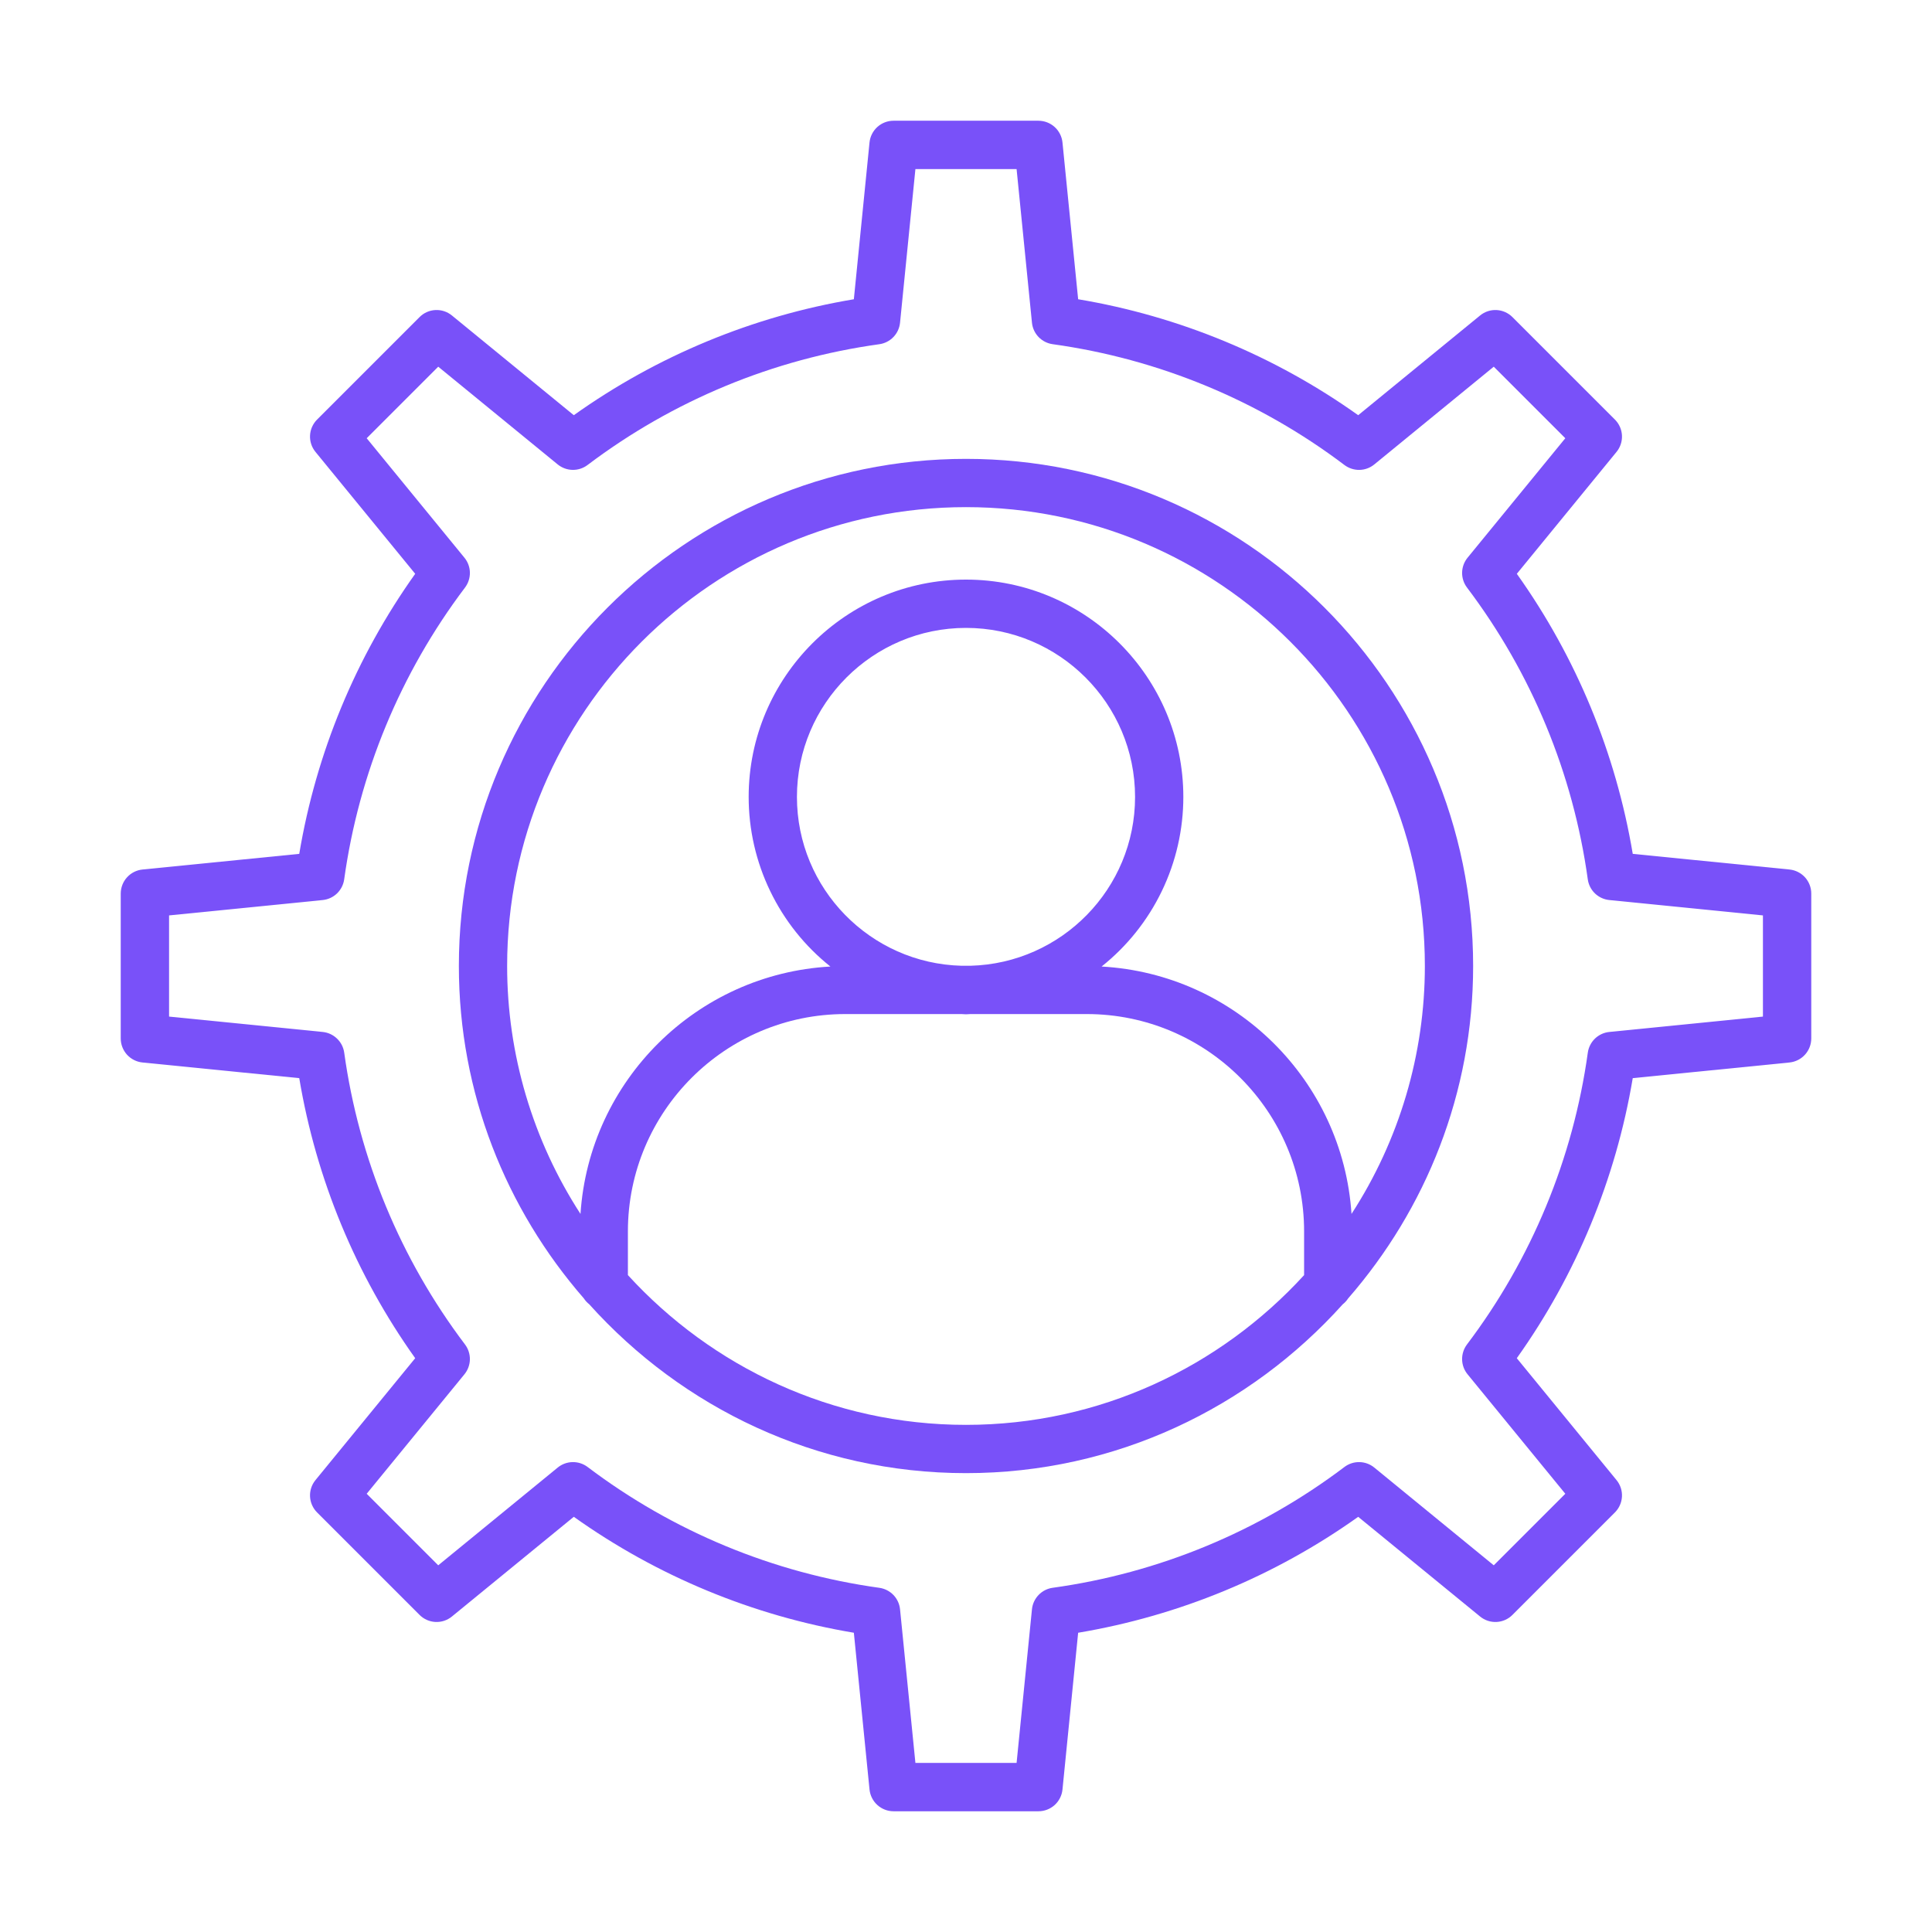 <svg width="65" height="65" viewBox="0 0 65 65" fill="none" xmlns="http://www.w3.org/2000/svg">
<path d="M32.5 15.438C23.091 15.438 15.438 23.091 15.438 32.5C15.438 36.779 17.032 40.684 19.642 43.682C19.691 43.758 19.753 43.825 19.824 43.881C22.95 47.358 27.467 49.562 32.5 49.562C37.533 49.562 42.05 47.359 45.176 43.881C45.247 43.825 45.309 43.758 45.358 43.682C47.968 40.684 49.562 36.779 49.562 32.5C49.562 23.091 41.909 15.438 32.5 15.438ZM32.5 47.938C27.996 47.938 23.949 45.987 21.125 42.9V41.429C21.125 37.398 24.406 34.117 28.438 34.117H32.351C32.401 34.118 32.45 34.125 32.5 34.125C32.55 34.125 32.599 34.118 32.649 34.117H36.562C40.594 34.117 43.875 37.398 43.875 41.429V42.9C41.051 45.987 37.004 47.938 32.5 47.938ZM32.649 32.492H32.351C29.284 32.413 26.812 29.899 26.812 26.812C26.812 23.676 29.364 21.125 32.5 21.125C35.636 21.125 38.188 23.676 38.188 26.812C38.188 29.898 35.716 32.412 32.649 32.492ZM45.47 40.841C45.176 36.354 41.562 32.768 37.062 32.518C37.92 31.835 38.612 30.967 39.089 29.979C39.565 28.991 39.812 27.909 39.812 26.812C39.812 22.781 36.532 19.5 32.5 19.5C28.468 19.5 25.188 22.781 25.188 26.812C25.188 27.909 25.435 28.991 25.912 29.979C26.388 30.967 27.08 31.835 27.938 32.518C23.438 32.768 19.824 36.353 19.53 40.841C17.919 38.357 17.062 35.46 17.062 32.5C17.062 23.987 23.987 17.062 32.5 17.062C41.013 17.062 47.938 23.987 47.938 32.5C47.938 35.46 47.081 38.357 45.47 40.841Z" fill="#7951F9"/>
<path d="M60.206 29.254L54.932 28.727C54.363 25.331 53.029 22.11 51.032 19.305L54.386 15.204C54.514 15.048 54.579 14.851 54.569 14.649C54.559 14.448 54.474 14.258 54.332 14.116L50.884 10.668C50.742 10.526 50.552 10.441 50.35 10.431C50.149 10.421 49.952 10.486 49.796 10.614L45.695 13.969C42.891 11.972 39.669 10.637 36.273 10.068L35.746 4.795C35.726 4.594 35.632 4.408 35.483 4.273C35.333 4.137 35.139 4.063 34.938 4.062H30.062C29.861 4.062 29.667 4.137 29.517 4.272C29.368 4.408 29.274 4.593 29.254 4.794L28.727 10.068C25.331 10.637 22.11 11.971 19.305 13.969L15.204 10.614C15.048 10.486 14.851 10.421 14.649 10.431C14.448 10.441 14.258 10.525 14.116 10.668L10.668 14.116C10.526 14.258 10.441 14.448 10.431 14.649C10.421 14.851 10.486 15.048 10.614 15.204L13.969 19.305C11.972 22.109 10.637 25.331 10.068 28.727L4.795 29.254C4.594 29.274 4.408 29.368 4.273 29.517C4.137 29.667 4.063 29.861 4.062 30.062V34.938C4.062 35.139 4.137 35.333 4.272 35.483C4.408 35.632 4.593 35.726 4.794 35.746L10.068 36.273C10.637 39.669 11.971 42.891 13.969 45.695L10.614 49.796C10.486 49.952 10.421 50.149 10.431 50.35C10.441 50.552 10.526 50.742 10.668 50.884L14.116 54.332C14.258 54.474 14.448 54.559 14.649 54.569C14.851 54.579 15.048 54.514 15.204 54.386L19.305 51.031C22.11 53.028 25.331 54.362 28.727 54.932L29.254 60.205C29.274 60.406 29.368 60.592 29.517 60.727C29.667 60.863 29.861 60.938 30.062 60.938H34.938C35.139 60.938 35.333 60.863 35.483 60.728C35.632 60.592 35.726 60.407 35.746 60.206L36.273 54.932C39.669 54.362 42.891 53.029 45.695 51.032L49.796 54.386C49.952 54.514 50.149 54.579 50.351 54.569C50.552 54.559 50.742 54.475 50.884 54.332L54.332 50.884C54.474 50.742 54.559 50.552 54.569 50.35C54.579 50.149 54.514 49.952 54.386 49.796L51.031 45.695C53.028 42.891 54.362 39.669 54.932 36.273L60.205 35.746C60.406 35.726 60.592 35.632 60.727 35.483C60.863 35.333 60.938 35.139 60.938 34.938V30.062C60.938 29.861 60.863 29.667 60.728 29.517C60.592 29.368 60.407 29.274 60.206 29.254ZM59.312 34.202L54.143 34.719C53.962 34.737 53.792 34.816 53.661 34.942C53.53 35.069 53.445 35.236 53.42 35.416C52.925 38.981 51.526 42.36 49.356 45.231C49.246 45.377 49.188 45.555 49.191 45.737C49.194 45.92 49.259 46.096 49.375 46.237L52.663 50.256L50.256 52.663L46.237 49.375C46.096 49.259 45.92 49.194 45.738 49.191C45.556 49.187 45.377 49.245 45.232 49.355C42.361 51.526 38.982 52.925 35.417 53.419C35.236 53.444 35.069 53.529 34.943 53.66C34.816 53.792 34.737 53.962 34.719 54.143L34.202 59.312H30.798L30.281 54.143C30.263 53.962 30.184 53.792 30.058 53.661C29.931 53.53 29.764 53.445 29.584 53.42C26.019 52.925 22.64 51.526 19.769 49.355C19.623 49.245 19.445 49.187 19.263 49.191C19.08 49.194 18.904 49.259 18.763 49.375L14.744 52.663L12.337 50.256L15.625 46.237C15.741 46.096 15.805 45.92 15.809 45.738C15.812 45.555 15.754 45.377 15.644 45.232C13.474 42.361 12.075 38.982 11.581 35.417C11.556 35.236 11.471 35.069 11.339 34.943C11.208 34.816 11.038 34.737 10.857 34.719L5.688 34.202V30.798L10.857 30.281C11.038 30.263 11.208 30.184 11.339 30.058C11.47 29.931 11.555 29.764 11.58 29.584C12.075 26.019 13.474 22.64 15.644 19.769C15.754 19.623 15.812 19.445 15.809 19.263C15.806 19.08 15.741 18.904 15.625 18.763L12.337 14.744L14.744 12.337L18.763 15.625C19.054 15.862 19.469 15.871 19.768 15.644C22.64 13.474 26.018 12.075 29.583 11.581C29.764 11.556 29.931 11.471 30.058 11.339C30.184 11.208 30.263 11.038 30.281 10.857L30.798 5.688H34.202L34.719 10.857C34.737 11.038 34.816 11.208 34.942 11.339C35.069 11.47 35.236 11.555 35.416 11.58C38.981 12.075 42.36 13.474 45.231 15.644C45.377 15.754 45.555 15.812 45.737 15.809C45.92 15.806 46.096 15.741 46.237 15.625L50.256 12.337L52.663 14.744L49.375 18.763C49.259 18.904 49.195 19.08 49.191 19.262C49.188 19.445 49.246 19.623 49.356 19.768C51.526 22.64 52.925 26.018 53.419 29.583C53.444 29.764 53.529 29.931 53.66 30.058C53.792 30.184 53.962 30.263 54.143 30.281L59.312 30.798V34.202Z" fill="#7951F9"/>
</svg>
